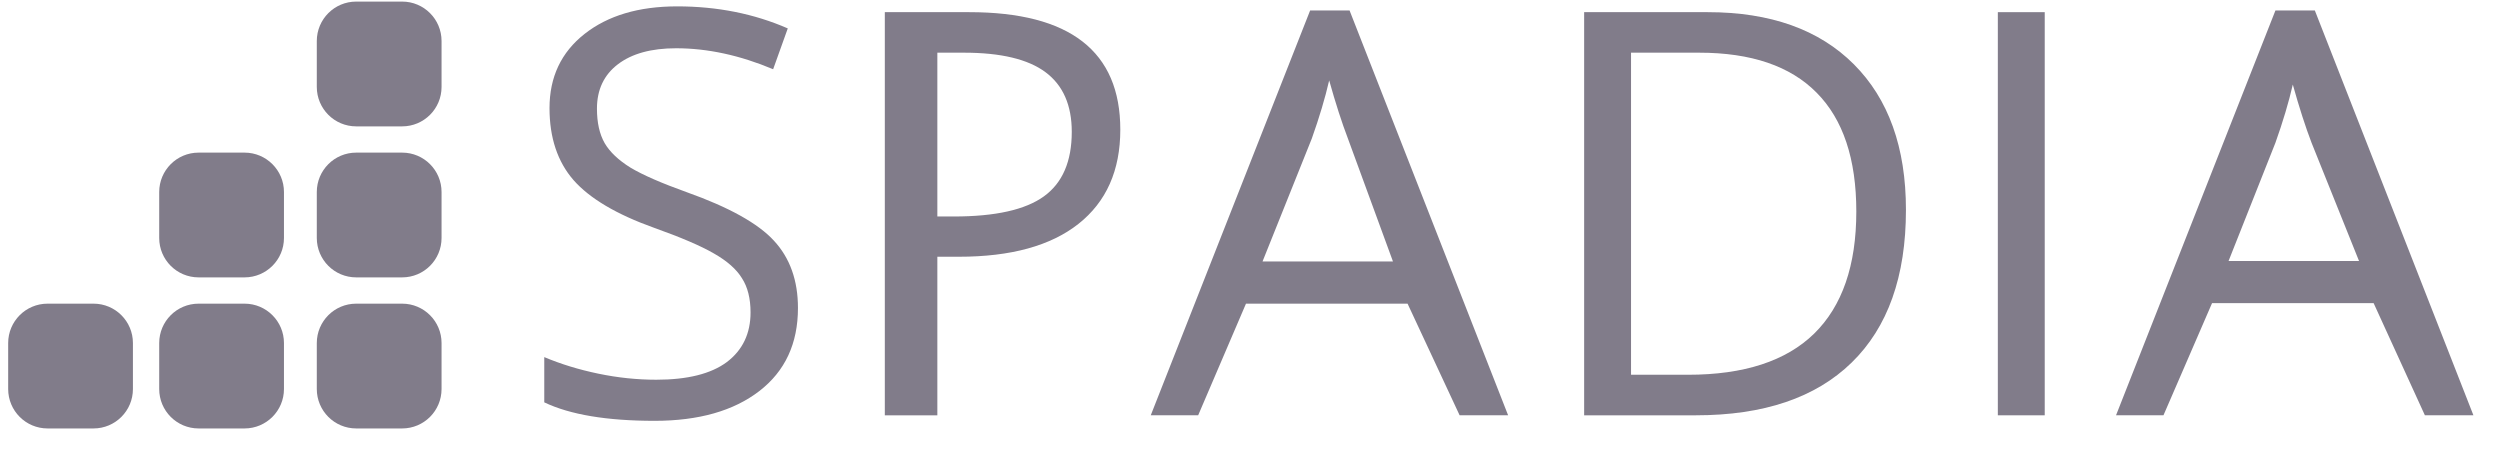 <svg width="82" height="15" viewBox="0 0 82 15" fill="none" xmlns="http://www.w3.org/2000/svg">
<path d="M5.222 6.298C5.222 5.585 5.8 5.006 6.514 5.006H8.022C8.735 5.006 9.314 5.585 9.314 6.298V7.806C9.314 8.52 8.735 9.098 8.022 9.098H6.514C5.8 9.098 5.222 8.52 5.222 7.806V6.298Z" fill="#817C8A"/>
<path d="M5.222 11.252C5.222 10.539 5.8 9.96 6.514 9.96H8.022C8.735 9.96 9.314 10.539 9.314 11.252V12.76C9.314 13.474 8.735 14.053 8.022 14.053H6.514C5.8 14.053 5.222 13.474 5.222 12.76V11.252Z" fill="#817C8A"/>
<path d="M10.391 6.298C10.391 5.585 10.969 5.006 11.683 5.006H13.191C13.905 5.006 14.483 5.585 14.483 6.298V7.806C14.483 8.52 13.905 9.098 13.191 9.098H11.683C10.969 9.098 10.391 8.52 10.391 7.806V6.298Z" fill="#817C8A"/>
<path d="M10.391 1.345C10.391 0.631 10.969 0.052 11.683 0.052H13.191C13.905 0.052 14.483 0.631 14.483 1.345V2.852C14.483 3.566 13.905 4.145 13.191 4.145H11.683C10.969 4.145 10.391 3.566 10.391 2.852V1.345Z" fill="#817C8A"/>
<path d="M10.391 11.252C10.391 10.539 10.969 9.96 11.683 9.96H13.191C13.905 9.96 14.483 10.539 14.483 11.252V12.76C14.483 13.474 13.905 14.053 13.191 14.053H11.683C10.969 14.053 10.391 13.474 10.391 12.76V11.252Z" fill="#817C8A"/>
<path d="M0.268 11.252C0.268 10.539 0.846 9.96 1.56 9.96H3.068C3.782 9.96 4.36 10.539 4.36 11.252V12.76C4.36 13.474 3.782 14.053 3.068 14.053H1.56C0.846 14.053 0.268 13.474 0.268 12.76V11.252Z" fill="#817C8A"/>
<path d="M79.536 13.621L77.855 9.943H72.555L70.962 13.621H69.406L74.634 0.344H75.927L81.128 13.621H79.536ZM77.376 8.56L75.819 4.683C75.62 4.164 75.415 3.528 75.204 2.774C75.071 3.353 74.881 3.989 74.634 4.683L73.097 8.56H77.376Z" fill="#817C8A"/>
<path d="M65.529 13.622V0.399H67.067V13.622H65.529Z" fill="#817C8A"/>
<path d="M62.515 6.884C62.515 9.066 61.921 10.736 60.733 11.894C59.551 13.046 57.848 13.622 55.623 13.622H51.96V0.399H56.012C58.068 0.399 59.666 0.968 60.806 2.108C61.945 3.248 62.515 4.839 62.515 6.884ZM60.887 6.938C60.887 5.213 60.453 3.914 59.585 3.04C58.722 2.165 57.438 1.728 55.732 1.728H53.498V12.292H55.37C57.203 12.292 58.581 11.843 59.503 10.944C60.426 10.04 60.887 8.704 60.887 6.938Z" fill="#817C8A"/>
<path d="M47.875 13.621L46.168 9.96H40.868L39.3 13.621H37.745L42.972 0.344H44.266L49.466 13.621H47.875ZM45.689 8.576L44.212 4.545C44.013 4.026 43.808 3.39 43.597 2.637C43.464 3.215 43.274 3.852 43.027 4.545L41.411 8.576H45.689Z" fill="#817C8A"/>
<path d="M36.746 4.252C36.746 5.59 36.288 6.621 35.371 7.345C34.461 8.062 33.156 8.421 31.455 8.421H30.745V13.622H29.022V0.399H31.79C35.094 0.399 36.746 1.683 36.746 4.252ZM30.745 7.101L31.283 7.101C32.646 7.101 33.632 6.881 34.241 6.44C34.85 6 35.154 5.295 35.154 4.324C35.154 3.45 34.868 2.798 34.295 2.37C33.722 1.942 32.83 1.728 31.618 1.728H30.745V7.101Z" fill="#817C8A"/>
<path d="M26.173 10.103C26.173 11.267 25.751 12.175 24.907 12.826C24.063 13.477 22.917 13.803 21.47 13.803C19.902 13.803 18.697 13.601 17.852 13.197V11.713C18.395 11.942 18.986 12.123 19.625 12.256C20.264 12.389 20.897 12.455 21.524 12.455C22.549 12.455 23.321 12.262 23.84 11.876C24.358 11.484 24.618 10.941 24.618 10.248C24.618 9.79 24.524 9.416 24.337 9.127C24.156 8.831 23.849 8.56 23.415 8.313C22.987 8.065 22.332 7.785 21.452 7.471C20.222 7.031 19.342 6.51 18.811 5.907C18.287 5.304 18.024 4.517 18.024 3.546C18.024 2.527 18.407 1.716 19.173 1.113C19.939 0.51 20.952 0.209 22.212 0.209C23.526 0.209 24.735 0.45 25.839 0.932L25.359 2.271C24.268 1.813 23.207 1.583 22.176 1.583C21.362 1.583 20.726 1.758 20.267 2.108C19.809 2.458 19.58 2.943 19.58 3.564C19.58 4.022 19.664 4.399 19.833 4.695C20.002 4.984 20.285 5.253 20.683 5.5C21.087 5.741 21.702 6.009 22.528 6.305C23.915 6.799 24.868 7.33 25.386 7.896C25.911 8.463 26.173 9.199 26.173 10.103Z" fill="#817C8A"/>
</svg>
